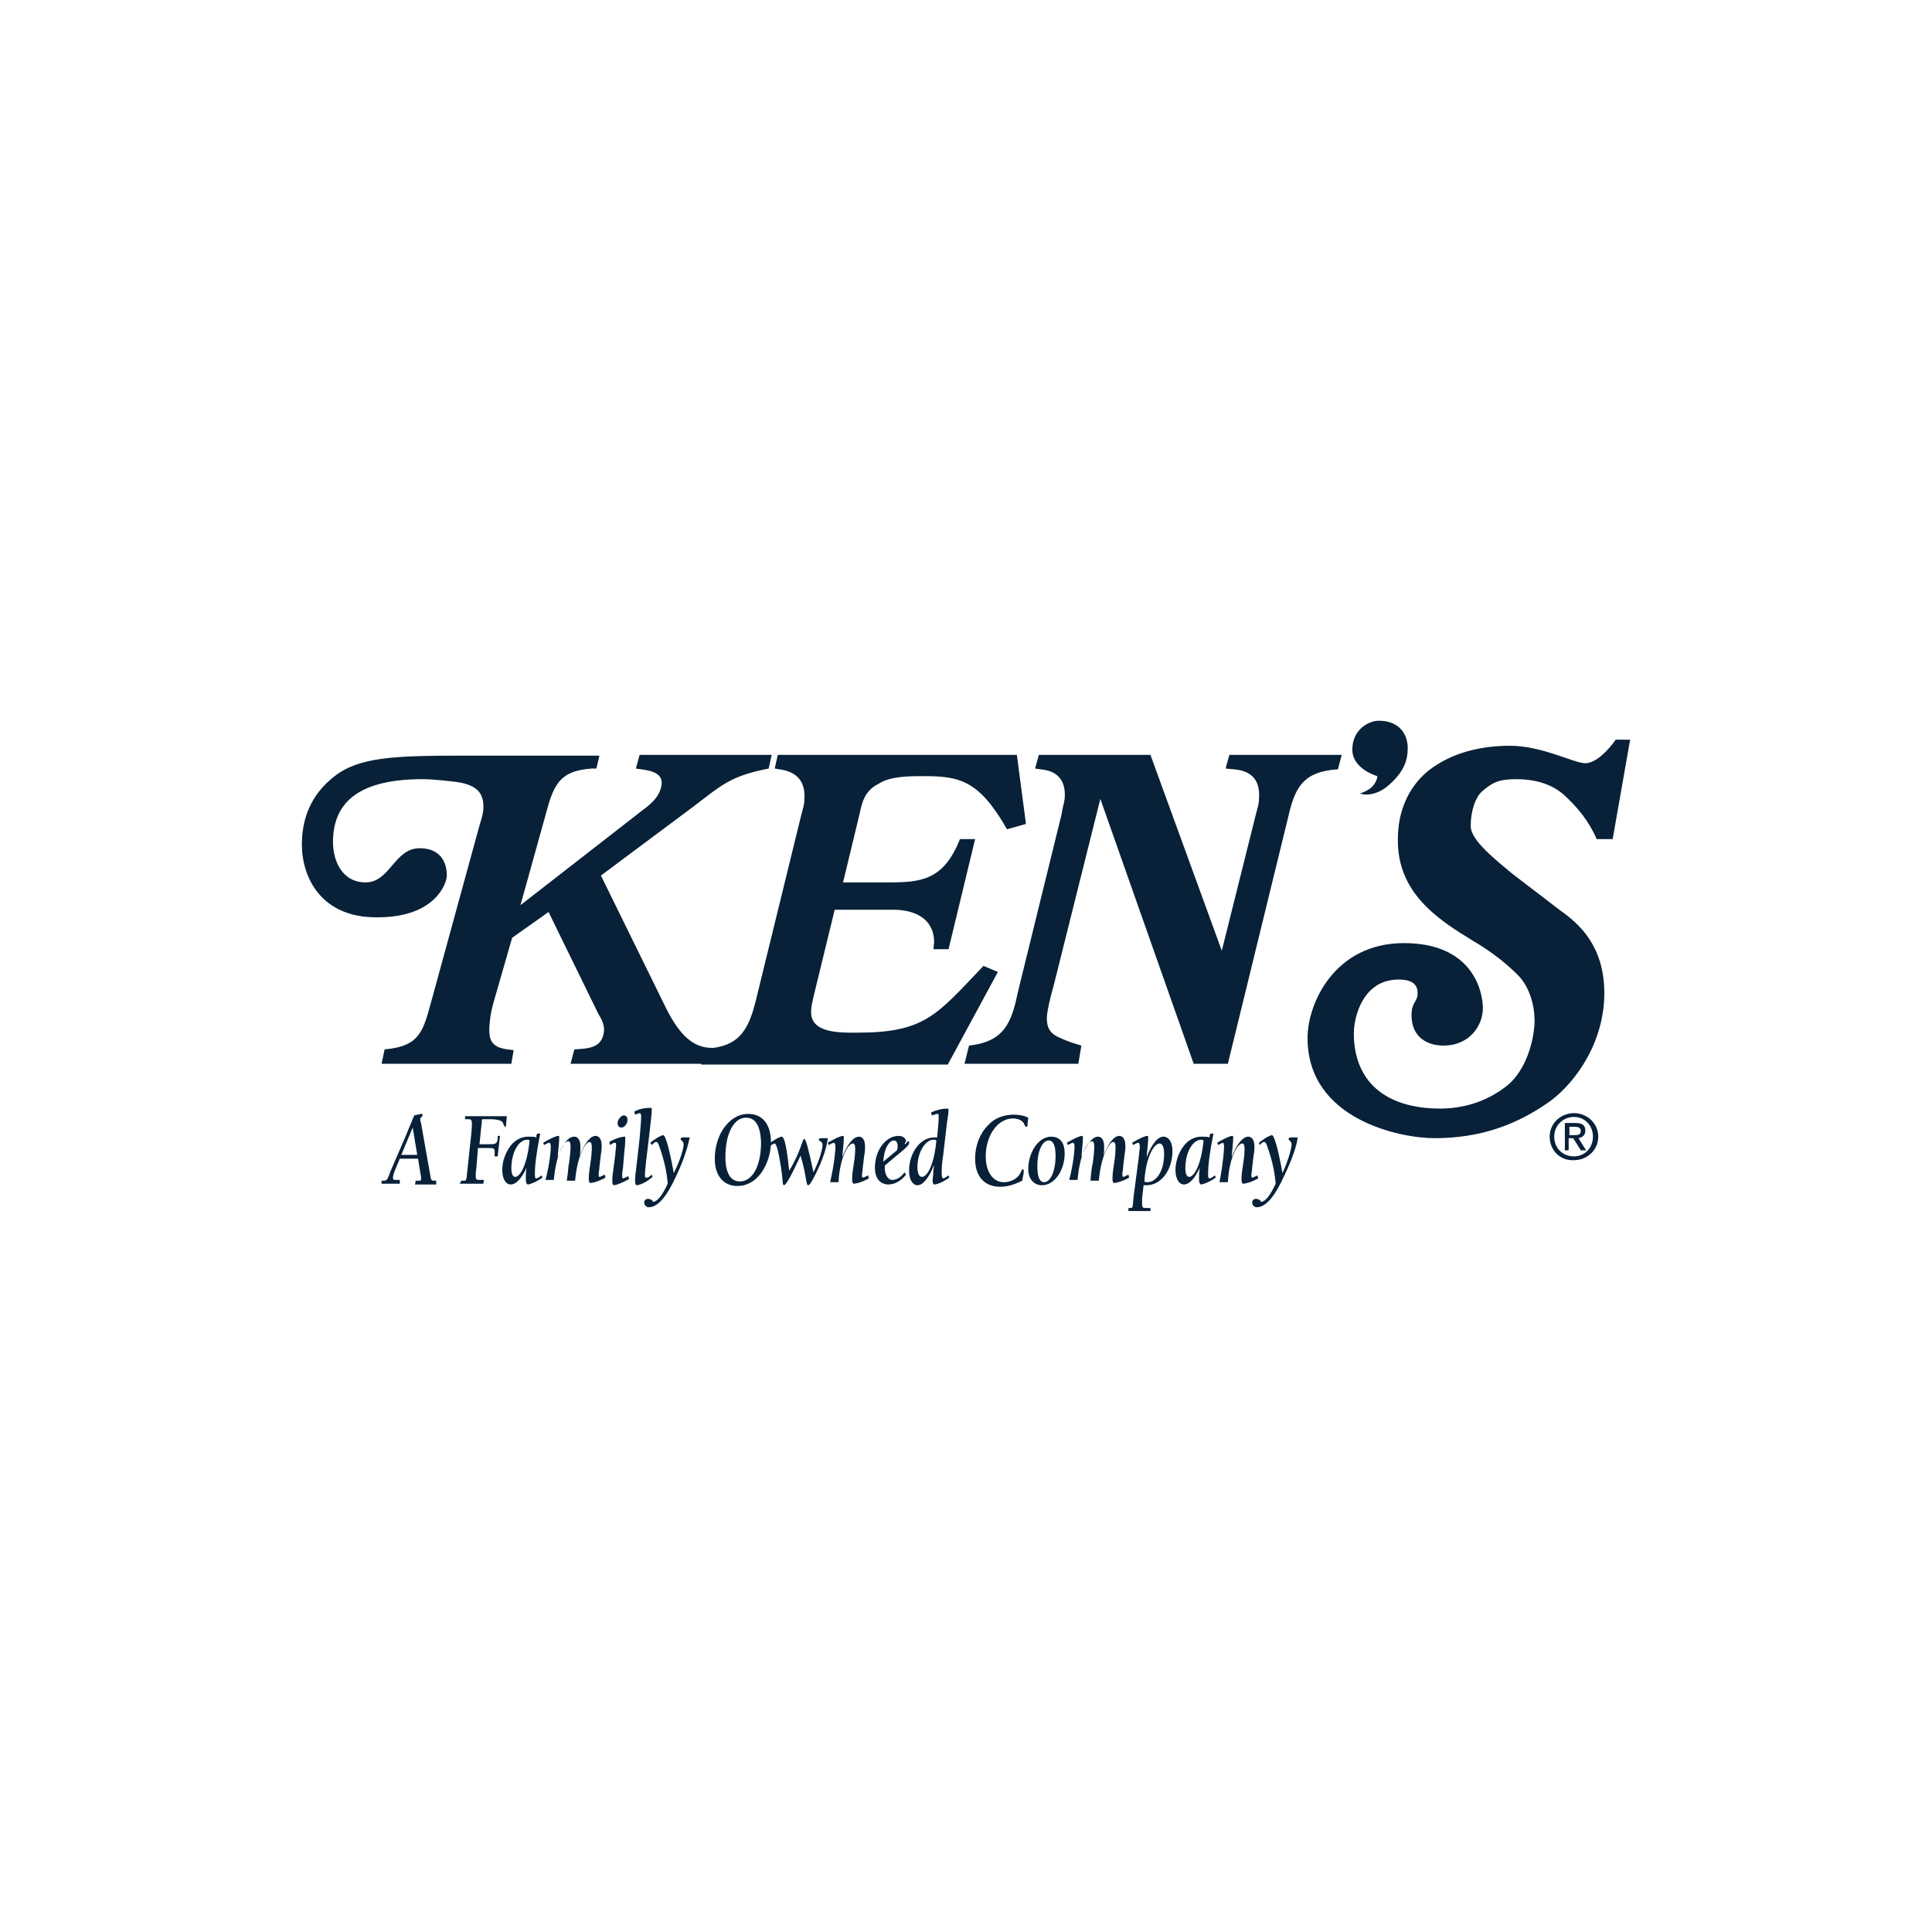 <svg xmlns="http://www.w3.org/2000/svg" width="512" height="512" fill="#082138"><path d="M432 196.029l-4.626 26.349h-4.224c-2.012-4.626-5.029-8.448-8.851-11.867-3.017-2.615-7.241-4.023-12.47-4.023-4.828 0-6.437 1.006-9.052 3.218-1.609 1.408-3.017 4.828-3.017 9.253 0 3.822 6.839 9.051 10.862 12.471l12.873 9.856c4.827 3.419 11.666 9.252 11.666 21.924 0 12.471-7.04 23.132-14.281 28.563-9.051 6.436-18.706 9.856-30.775 9.856-8.85 0-33.591-4.828-33.591-26.551 0-9.253 7.241-25.143 25.545-25.143s20.919 12.873 20.919 17.298-3.419 9.856-10.459 9.856c-4.023 0-8.448-2.011-8.448-8.046 0-3.62 1.609-3.419 1.609-5.833 0-1.81-.805-3.62-5.029-3.62-9.453 0-11.867 9.856-11.867 14.281 0 12.27 7.845 19.913 22.93 19.913 6.035 0 12.069-1.81 17.097-5.632 4.828-3.419 7.443-10.661 7.845-16.695.201-4.224-1.006-9.655-4.425-13.074-3.621-3.621-7.442-6.437-11.868-9.052-9.252-5.632-20.114-12.672-19.913-26.953 0-6.839 2.414-13.476 8.046-18.103 6.437-5.028 14.281-6.637 21.723-6.637 8.448 0 16.896 4.626 19.914 4.626 3.821 0 8.045-6.235 8.045-6.235H432zm-227.493 4.022l-.804 3.621c-10.258 2.011-12.471 4.425-19.913 10.057l-24.54 18.304 16.896 34.396c3.42 7.04 7.04 11.264 12.471 11.264l-1.006 4.224h-36.406l1.005-3.822c3.822-.201 7.443-.402 7.845-4.828.201-1.408-.604-3.218-1.408-4.425l-13.276-27.154-9.654 6.839-5.029 17.499c-.402 1.609-.603 2.414-.805 4.023-.603 5.029-.201 7.442 4.627 8.046l1.609.201-.604 3.621H101.12l.805-3.822c9.654-.805 10.258-5.23 12.47-13.074l12.672-46.263c.403-1.408.805-2.414 1.006-4.023.402-4.828-2.011-6.638-6.638-7.442-1.408-.202-6.436-.805-9.453-.805-18.304 0-23.735 7.241-23.735 16.695 0 4.626 2.212 10.66 8.649 10.66s7.643-9.051 14.281-9.051 7.241 5.23 7.241 7.241-3.017 11.063-18.304 11.063C85.029 243.297 80 232.435 80 223.786s3.822-14.281 8.448-17.901c6.437-5.23 15.89-5.632 33.993-5.632h36.407l-.805 3.419h-1.206c-9.052.603-10.259 4.827-12.471 13.074l-6.437 23.132 32.585-25.344c2.213-1.609 4.425-3.621 4.828-6.638.402-3.621-4.224-3.822-6.839-4.224l1.006-3.621h34.998z"/><path d="M269.477 200.051h-63.36l-.805 3.621 1.207.201c4.626.604 7.04 3.218 6.638 8.046 0 1.408-.403 2.414-.805 4.023l-12.069 49.28c-2.011 8.045-4.626 12.672-14.482 12.672v4.224h65.372l13.275-24.54-3.822-1.609c-12.471 13.074-15.488 17.701-33.591 17.701-4.425 0-12.47.201-12.068-5.833 0-1.408.402-2.414.603-3.621l5.632-23.131h15.488c5.833 0 10.862 2.413 10.862 8.649l-.201 1.81h4.023l7.04-29.166h-4.023c-4.224 10.661-10.057 11.465-18.505 11.465h-12.471l4.224-17.499c.804-3.419 1.207-6.638 5.23-8.649 3.017-2.012 8.246-2.012 11.867-2.012 9.454 0 14.683 1.006 22.126 14.08l5.028-1.408-2.413-18.304zm35.401 0H275.31l-1.006 3.621 1.408.201c4.626.402 6.839 3.017 6.437 7.845-.202 1.408-.604 2.413-.805 4.023l-11.666 47.469c-1.609 7.845-3.621 12.873-12.873 13.879l-1.207 4.828h30.171l.805-4.828-2.615-.804c-2.615-1.006-4.224-1.61-5.23-2.615-.804-.805-1.81-2.414-1.006-6.236.202-1.408 1.207-5.229 1.61-6.637l12.269-49.079 24.741 70.199h9.051l15.891-64.97c1.81-8.045 3.821-12.47 13.275-13.074l1.006-3.822h-29.769l-1.006 3.621 2.212.201c4.627.402 7.04 2.816 6.638 7.845 0 1.408-.402 2.413-.804 4.023l-9.052 36.205-18.907-51.895zm68.187-1.81c0-3.62-2.212-7.241-7.643-7.241-2.816 0-7.04 2.414-7.04 7.643s6.637 7.04 6.637 7.04 0 1.207-1.206 2.615c-1.006 1.207-3.42 2.012-3.42 2.012s3.621 1.408 7.845-2.414c4.023-3.621 4.827-6.638 4.827-9.655zm37.614 102.985c0-3.62 3.017-6.235 6.436-6.235s6.437 2.615 6.437 6.235-3.017 6.236-6.437 6.236c-3.62.201-6.436-2.615-6.436-6.236zm6.436 5.23c2.816 0 5.029-2.213 5.029-5.23s-2.213-5.229-5.029-5.229-5.229 2.212-5.229 5.229 2.212 5.23 5.229 5.23zm-1.408-1.609h-1.005v-7.241h2.816c1.81 0 2.615.603 2.615 2.011 0 1.207-.805 1.81-1.811 2.012l2.012 3.218h-1.408l-2.012-3.218h-1.207v3.218zm1.408-4.023c1.006 0 1.811 0 1.811-1.207 0-.804-.805-1.006-1.609-1.006h-1.408v2.213h1.206zM101.12 312.893h.603c1.006 0 1.006-.604 1.811-2.615l3.821-8.851 2.414-5.833 1.81-.402h.202c.201 0 .201.201.201.402 0 .403-.604.403-.604 1.006 0 .201 0 .603.201 1.006l2.414 13.677c.201 1.61.402 1.61 1.207 1.61h.402v1.005h-5.632l.201-1.005h1.006c.201 0 .402 0 .402-.403v-.603l-.804-4.828h-4.828l-1.005 2.414c-.604 1.408-.805 2.213-.805 2.615 0 .603.201.603.805.603h1.005v1.006h-4.827v-.804zm9.454-6.839l-1.207-7.241-3.017 7.241h4.224zm11.666 6.839h.805c.402 0 .402 0 .603-.805l1.207-11.264c.201-1.81.201-2.816.201-3.017 0-1.207-.402-1.207-1.006-1.207h-.804v-.805h11.063l-.202 2.414c0 .201 0 .402-.201.402s-.402-.402-.603-1.005-1.408-1.006-3.42-1.006h-1.609c-.603 0-.603 0-.603.805l-.604 5.833h2.012c2.212 0 2.615 0 2.816-1.408v-.805h.603l-.603 5.431h-.805v-1.207c0-.804-.201-1.006-1.408-1.006h-3.017l-.402 5.029c-.201 1.408-.201 2.213-.201 2.414 0 1.005.402 1.005 1.005 1.005h1.207l-.201 1.006h-6.235l.402-.804zm19.511-2.012c0 1.006 0 1.408.402 1.408.201 0 .604-.201 1.408-.804l.201.603c-2.011 1.408-3.62 1.81-3.821 1.81-.403 0-.604-.603-.604-1.408s0-1.81.201-3.017c-1.408 3.017-2.816 4.425-4.224 4.425-1.207 0-2.212-1.408-2.212-3.821 0-2.213.804-4.627 2.212-6.437 1.207-1.609 3.017-2.414 4.627-2.414.804 0 1.609 0 2.212.201v-.402c0-.402.201-.603.402-.603h.604c-1.006 5.028-1.408 8.448-1.408 10.459zm-2.012-8.85c-2.212 0-4.224 3.218-4.224 7.643 0 1.408.403 2.213 1.006 2.213 1.408 0 3.218-3.42 3.822-9.655-.201-.201-.402-.201-.604-.201zm6.236 1.81c0-.603-.201-1.006-.402-1.006s-.604.202-1.408.604l-.202-.604c2.012-1.206 3.42-1.81 4.023-1.81.201 0 .201 0 .201.604v.201c0 .804-.201 2.413-.402 4.827 1.408-3.62 2.816-5.431 4.425-5.431 1.006 0 1.609 1.006 1.609 2.615 0 .805 0 1.609-.201 2.414 1.408-3.42 2.816-5.23 4.224-5.23 1.006 0 1.609 1.006 1.609 2.615 0 .402 0 1.207-.201 2.213l-.402 3.419c0 .805-.201 1.408-.201 1.609 0 .604 0 1.006.201 1.006s.603-.201 1.408-.604l.201.805c-2.212 1.207-3.62 1.408-4.023 1.408-.201 0-.402-.402-.402-1.006 0-.402 0-1.207.201-2.615l.402-2.816c.202-1.609.202-2.614.202-3.017 0-1.005-.202-1.408-.604-1.408-1.006 0-3.218 3.42-3.822 10.259h-2.212c.402-2.414.402-4.023.603-4.627l.201-1.609c.202-1.609.202-2.615.202-2.816 0-1.006-.202-1.408-.604-1.408-1.207 0-3.218 3.42-3.822 10.258h-2.212c1.207-4.626 1.408-8.045 1.408-8.85zm19.108 5.833c-.201.805-.201 1.408-.201 1.609 0 .604 0 1.006.201 1.006s.604-.201 1.408-.603l.202.804c-2.213 1.207-3.621 1.609-4.023 1.609-.201 0-.403-.402-.403-1.005s0-1.408.202-2.615l.603-4.626c0-.805.201-1.61.201-2.213s0-.805-.402-.805c-.201 0-.604.202-1.207.604l-.201-.805c1.81-1.005 3.218-1.408 4.224-1.408v.805c0 .603 0 1.408-.201 2.816l-.403 4.827zm1.207-12.873c0 1.006-.804 2.012-1.609 2.012-.603 0-1.006-.403-1.006-1.207 0-1.006 1.006-2.012 1.61-2.012s1.005.403 1.005 1.207zm2.414 17.298c-.201 0-.402-.402-.402-1.005s0-1.408.201-2.615l1.006-8.85c.201-2.615.402-4.426.402-5.834 0-.603-.201-.804-.402-.804s-.604.201-1.207.402l-.201-.804c1.408-.805 3.017-1.006 4.425-1.006l.201.201v.402c0 .604-.201 2.615-.604 6.035l-1.005 8.448c0 .603-.201 1.408-.201 2.816 0 .402 0 .603.402.603s.804-.201 1.408-.805l.201.604c-2.011 1.81-3.822 2.212-4.224 2.212zm12.471-10.861c0-.805-.805-1.006-.805-1.408 0-.201.201-.403.604-.403h1.81c-.402 2.012-1.408 5.632-3.419 9.856-2.615 5.834-5.029 8.65-7.443 8.65-.603 0-1.207-.604-1.207-1.207s.403-1.006 1.006-1.006 1.006.201 1.408.805c1.207-.202 2.414-1.811 3.822-4.828-.201-2.615-.805-5.833-2.012-9.252-.402-1.207-.603-1.811-1.005-1.811s-.604.201-1.207.805l-.402-.604c2.011-1.609 3.218-2.011 3.419-2.011.603 0 1.609 3.419 2.816 10.057 2.011-4.023 2.615-6.839 2.615-7.643zm23.131-.604c0 3.017-1.005 6.035-2.615 8.247s-3.821 3.42-6.235 3.42c-3.822 0-6.034-2.816-6.034-7.242 0-3.218 1.005-6.436 2.816-8.649 1.609-2.011 3.62-3.218 6.034-3.218 3.822 0 6.034 2.816 6.034 7.442zm-6.637-6.436c-3.018 0-5.431 3.821-5.431 10.459 0 4.224 1.408 6.437 3.821 6.437 3.219 0 5.632-3.822 5.632-10.46-.201-4.224-1.408-6.436-4.022-6.436z"/><path d="M213.157 301.83c.402 0 1.206 3.017 2.413 8.85 1.811-3.621 2.414-6.437 2.414-7.241 0-1.006-1.006-1.006-1.006-1.408 0-.201.201-.402.604-.402h1.81c-.402 2.816-1.408 5.833-3.218 9.453-1.006 2.012-1.609 3.017-2.012 3.017-.603 0-.402-2.614-2.011-7.844-2.414 5.23-3.822 7.844-4.425 7.844-.403 0-.201-1.206-.805-5.028-.603-4.023-1.207-6.034-1.609-6.034-.201 0-.603.201-1.207.603l-.201-.603c1.81-1.408 3.017-1.811 3.218-1.811.805 0 1.408 3.017 2.012 9.052 3.218-5.23 3.419-8.448 4.023-8.448zm8.246 2.011c0-.603-.201-1.006-.402-1.006s-.603.202-1.408.604l-.201-.604c2.011-1.206 3.419-1.81 4.023-1.81.201 0 .201 0 .201.604v.201c0 .804-.201 2.413-.402 4.827 1.408-3.62 3.017-5.431 4.425-5.431 1.006 0 1.609 1.006 1.609 2.615 0 .604 0 1.408-.201 2.213l-.402 3.419c0 .805-.202 1.408-.202 1.609 0 .604 0 1.006.202 1.006s.603-.201 1.408-.603l.201.804c-2.213 1.207-3.621 1.408-4.023 1.408-.201 0-.402-.402-.402-1.006s0-1.408.201-2.614l.402-2.816c.201-1.408.201-2.414.201-2.816 0-1.006-.201-1.408-.603-1.408-1.207 0-3.42 3.419-3.822 10.258h-2.213c1.207-5.23 1.408-8.649 1.408-9.454zm18.506-.603c.402-.403.603-.805.804-.805s.201 0 .201.201v.403c0 .201-.603 1.005-1.609 1.81l-4.827 4.023v.603c0 1.81.804 3.218 2.011 3.218 1.006 0 2.213-.603 3.218-2.011l.403.603c-1.408 1.811-3.219 2.615-4.627 2.615-2.212 0-3.62-1.609-3.62-4.425 0-4.827 3.017-8.448 6.235-8.448 1.207 0 2.012.604 2.012 1.609-.403.201-.403.403-.201.604zm-2.012.402c0-.805-.402-1.408-1.006-1.408-1.206 0-2.614 2.011-2.816 5.632l3.621-3.017c.201-.402.201-.805.201-1.207zm5.23 10.459c-1.207 0-2.213-1.408-2.213-3.821 0-4.828 3.017-8.851 6.638-8.851h.805c.201-2.413.402-4.224.402-5.229s0-1.006-.402-1.006c-.202 0-.604.201-1.408.402l-.202-.804c1.408-.604 2.816-1.006 4.426-1.006l.201.201c0 1.006-.201 2.213-.403 3.42l-1.005 8.649c-.403 2.413-.403 4.023-.403 5.028 0 .805.202 1.207.403 1.207s.603-.201 1.408-.804l.201.603c-2.012 1.408-3.42 1.81-4.023 1.81-.201 0-.402-.402-.402-1.005s.201-1.408.201-2.615l.201-1.609c-1.408 3.62-3.017 5.43-4.425 5.43zm4.224-12.068c-2.012 0-4.224 3.218-4.224 7.241 0 1.609.402 2.615 1.207 2.615 1.408 0 3.218-3.218 3.821-9.655-.201-.201-.603-.201-.804-.201zm24.942-4.023c0 .402 0 .603-.403.603-.201 0-.402-.603-.603-1.005-.402-.604-1.408-1.207-2.816-1.207-4.023 0-7.241 4.425-7.241 10.057 0 4.224 2.011 6.839 4.827 6.839 1.81 0 3.621-1.006 4.224-2.213.402-.603.402-1.207.805-1.207.201 0 .201.202.201.403v.603l-.402 2.012c-2.012 1.005-3.822 1.609-5.834 1.609-4.224 0-6.637-2.816-6.637-7.443 0-3.419 1.207-6.637 3.419-8.85 1.609-1.81 4.023-2.816 6.839-2.816 1.207 0 2.615.201 3.822.805l-.201 1.81zm9.856 7.643c0 4.426-2.615 8.448-6.035 8.448-2.212 0-3.62-1.81-3.62-4.224 0-4.626 2.816-8.649 6.034-8.649 2.414 0 3.621 1.609 3.621 4.425zm-7.242 3.42c0 2.816.604 4.224 1.811 4.224 1.609 0 3.017-2.816 3.017-7.04 0-2.615-.604-4.023-1.81-4.023-1.61 0-3.018 2.615-3.018 6.839zm9.856-5.23c0-.603-.201-1.006-.402-1.006s-.603.202-1.408.604l-.201-.604c2.011-1.206 3.419-1.81 4.023-1.81.201 0 .201 0 .201.604v.201c0 .804-.201 2.413-.402 4.827 1.408-3.62 3.017-5.431 4.425-5.431 1.006 0 1.609 1.006 1.609 2.615 0 .805 0 1.609-.201 2.414 1.408-3.42 2.816-5.23 4.224-5.23 1.006 0 1.609 1.006 1.609 2.615 0 .402 0 1.207-.201 2.213l-.402 3.419c0 .805-.202 1.408-.202 1.609 0 .604 0 1.006.202 1.006s.603-.201 1.408-.604l.201.805c-2.213 1.207-3.621 1.408-4.023 1.408-.201 0-.402-.402-.402-1.006 0-.402 0-1.207.201-2.615l.402-2.816c.201-1.609.201-2.614.201-3.017 0-1.005-.201-1.408-.603-1.408-1.006 0-3.219 3.42-3.822 10.259h-2.213c.202-2.414.403-4.023.604-4.627l.201-1.609c.201-1.609.201-2.615.201-2.816 0-1.006-.201-1.408-.603-1.408-1.207 0-3.219 3.42-3.822 10.258h-2.213c1.207-4.626 1.408-8.045 1.408-8.85zm14.282 16.293h.603c.805 0 .402-.805 1.006-4.828l1.005-7.643c.202-1.81.403-3.218.403-3.822s-.201-1.006-.403-1.006-.603.202-1.408.604l-.201-.604c2.012-1.206 3.42-1.81 4.023-1.81.201 0 .201 0 .201.604v.201c0 .804-.201 2.413-.402 4.827 1.408-3.62 3.017-5.431 4.425-5.431s2.414 1.408 2.414 3.822c0 5.029-3.017 9.051-6.839 9.051h-.805l-.402 3.42v1.609c0 1.006.402 1.006 1.006 1.006h1.207v.804h-5.833v-.804zm5.028-6.839c2.414 0 4.425-3.017 4.425-7.442 0-1.811-.402-2.816-1.207-2.816-1.408 0-3.62 3.419-4.022 10.057.201.201.603.201.804.201zm16.092-2.414c0 1.006 0 1.408.402 1.408.201 0 .603-.201 1.408-.804l.201.603c-2.011 1.408-3.621 1.81-3.822 1.81-.402 0-.603-.603-.603-1.408s0-1.81.201-3.017c-1.408 3.017-2.816 4.425-4.224 4.425-1.207 0-2.213-1.408-2.213-3.821 0-2.213.805-4.627 2.213-6.437 1.207-1.609 3.017-2.414 4.626-2.414.805 0 1.609 0 2.213.201v-.402c0-.402.201-.603.402-.603h.604c-1.006 5.028-1.408 8.448-1.408 10.459zm-1.811-8.85c-2.212 0-4.224 3.218-4.224 7.643 0 1.408.403 2.213 1.006 2.213 1.408 0 3.218-3.42 3.822-9.655-.403-.201-.604-.201-.604-.201zm6.035 1.81c0-.603-.202-1.006-.202-1.006-.201 0-.603.202-1.408.604l-.201-.604c2.012-1.206 3.42-1.81 4.023-1.81.201 0 .201 0 .201.604v.201c0 .804-.201 2.413-.402 4.827 1.408-3.62 3.017-5.431 4.425-5.431 1.006 0 1.609 1.006 1.609 2.615 0 .604 0 1.408-.201 2.213l-.402 3.419c0 .805-.201 1.408-.201 1.609 0 .604 0 1.006.201 1.006s.603-.201 1.408-.603l.201.804c-2.213 1.207-3.621 1.408-4.023 1.408-.201 0-.402-.402-.402-1.006s0-1.408.201-2.614l.402-2.816c.201-1.408.201-2.414.201-2.816 0-1.006-.201-1.408-.603-1.408-1.207 0-3.419 3.419-3.822 10.258h-2.212c1.005-5.23 1.207-8.649 1.207-9.454zm17.901-.603c0-.805-.804-1.006-.804-1.408 0-.201.201-.403.603-.403h1.81c-.201 2.012-1.408 5.632-3.419 9.856-2.615 5.834-5.029 8.65-7.442 8.65-.604 0-1.207-.604-1.207-1.207s.402-1.006 1.006-1.006 1.005.201 1.408.805c1.206-.202 2.413-1.811 3.821-4.828-.201-2.615-.804-5.833-2.011-9.252-.402-1.207-.604-1.811-1.006-1.811s-.603.201-1.207.805l-.201-.604c2.012-1.609 3.218-2.011 3.42-2.011.603 0 1.609 3.419 2.816 10.057 1.81-4.023 2.413-6.839 2.413-7.643z"/></svg>
